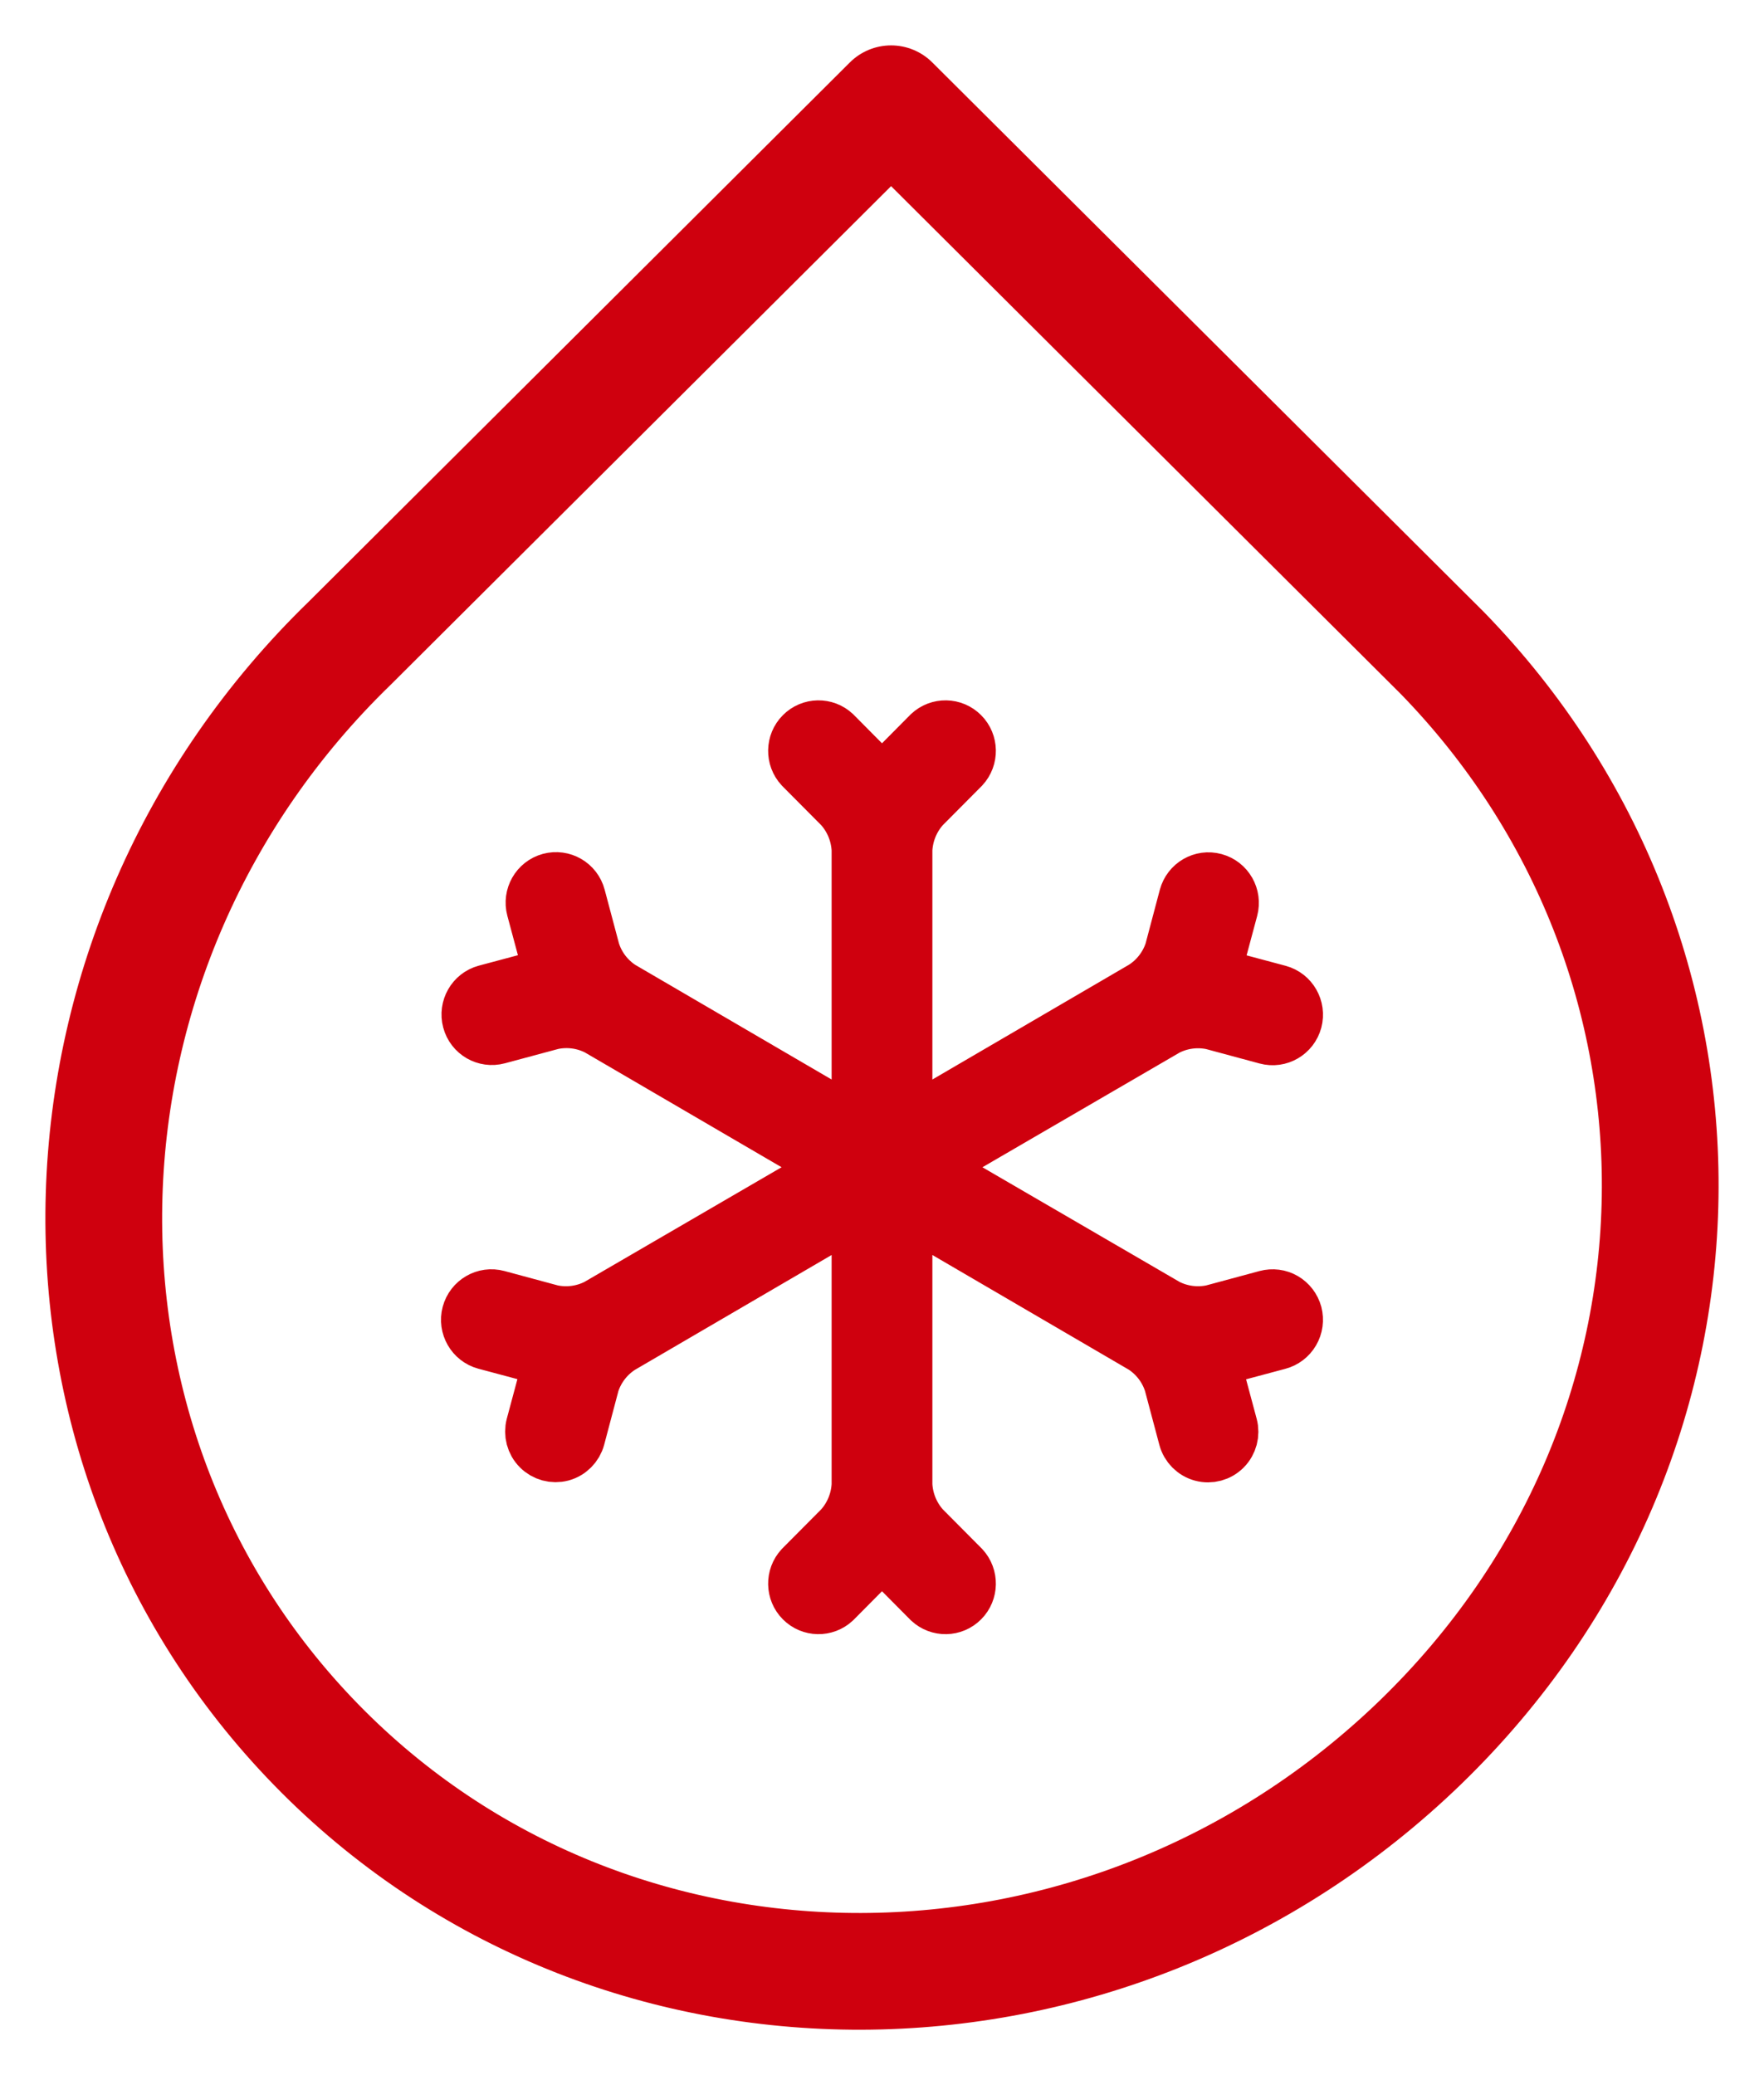 <?xml version="1.0" encoding="UTF-8"?>
<svg width="34px" height="40px" viewBox="0 0 34 40" version="1.1" xmlns="http://www.w3.org/2000/svg" xmlns:xlink="http://www.w3.org/1999/xlink">
    <title>Condensing_04</title>
    <g id="Residential-Visual" stroke="none" stroke-width="1" fill="none" fill-rule="evenodd">
        <g id="R---Buyer's-Guide" transform="translate(-158, -2413)" stroke="#CF000E">
            <g id="Condensing_04" transform="translate(160, 2415)">
                <path d="M4.095,31.632 C9.793,37.477 19.327,37.454 25.391,31.573 C31.444,25.694 31.489,16.428 25.795,10.582 L15.175,0 L4.742,10.397 C-1.321,16.278 -1.606,25.784 4.095,31.632 Z" id="Stroke-1" stroke-width="2.25" stroke-linecap="round" stroke-linejoin="round"></path>
                <path d="M22.984,23.318 C22.951,23.197 22.872,23.093 22.764,23.03 C22.656,22.967 22.527,22.951 22.407,22.983 L21.362,23.265 C21.07,23.327 20.765,23.287 20.499,23.151 L16.349,20.737 C16.247,20.703 16.179,20.608 16.179,20.5 C16.179,20.392 16.247,20.297 16.349,20.263 L20.499,17.849 C20.765,17.713 21.07,17.673 21.362,17.735 L22.407,18.017 C22.658,18.085 22.916,17.935 22.984,17.682 C23.051,17.429 22.902,17.168 22.651,17.1 L21.873,16.892 C21.623,16.822 21.474,16.564 21.538,16.31 L21.748,15.527 C21.815,15.274 21.666,15.014 21.415,14.946 C21.164,14.877 20.906,15.027 20.838,15.28 L20.559,16.333 C20.464,16.619 20.273,16.864 20.019,17.024 L15.878,19.442 C15.653,19.571 15.471,19.467 15.471,19.205 L15.471,14.377 C15.487,14.077 15.604,13.792 15.803,13.568 L16.569,12.797 C16.741,12.61 16.736,12.319 16.557,12.139 C16.378,11.958 16.089,11.953 15.903,12.127 L15.333,12.702 C15.148,12.885 14.852,12.885 14.667,12.702 L14.097,12.127 C13.911,11.953 13.622,11.958 13.443,12.139 C13.264,12.319 13.259,12.61 13.431,12.797 L14.197,13.568 C14.396,13.792 14.513,14.077 14.529,14.377 L14.529,19.205 C14.529,19.467 14.347,19.571 14.122,19.442 L9.981,17.024 C9.73,16.861 9.542,16.616 9.451,16.329 L9.171,15.277 C9.104,15.024 8.845,14.874 8.594,14.942 C8.343,15.01 8.194,15.271 8.262,15.524 L8.472,16.307 C8.536,16.561 8.387,16.819 8.136,16.889 L7.358,17.097 C7.107,17.165 6.958,17.426 7.026,17.679 C7.093,17.932 7.352,18.081 7.603,18.013 L8.648,17.732 C8.94,17.67 9.244,17.71 9.51,17.846 L13.651,20.263 C13.753,20.297 13.821,20.392 13.821,20.5 C13.821,20.608 13.753,20.703 13.651,20.737 L9.501,23.151 C9.235,23.287 8.93,23.327 8.638,23.265 L7.593,22.983 C7.342,22.915 7.084,23.065 7.016,23.318 C6.949,23.571 7.098,23.832 7.349,23.9 L8.127,24.108 C8.377,24.178 8.526,24.436 8.462,24.69 L8.252,25.473 C8.209,25.637 8.255,25.812 8.374,25.931 C8.493,26.051 8.666,26.098 8.829,26.055 C8.991,26.011 9.118,25.883 9.162,25.72 L9.441,24.667 C9.536,24.381 9.727,24.136 9.981,23.976 L14.122,21.558 C14.347,21.429 14.529,21.533 14.529,21.795 L14.529,26.623 C14.513,26.923 14.396,27.208 14.197,27.432 L13.431,28.203 C13.259,28.39 13.264,28.681 13.443,28.861 C13.622,29.042 13.911,29.047 14.097,28.873 L14.667,28.298 C14.852,28.115 15.148,28.115 15.333,28.298 L15.903,28.873 C16.089,29.047 16.378,29.042 16.557,28.861 C16.736,28.681 16.741,28.39 16.569,28.203 L15.803,27.432 C15.604,27.208 15.487,26.923 15.471,26.623 L15.471,21.795 C15.471,21.533 15.653,21.429 15.878,21.558 L20.019,23.976 C20.27,24.139 20.458,24.384 20.549,24.671 L20.829,25.723 C20.872,25.886 20.999,26.014 21.162,26.058 C21.325,26.102 21.498,26.055 21.617,25.935 C21.736,25.815 21.782,25.64 21.738,25.476 L21.528,24.693 C21.464,24.439 21.613,24.181 21.864,24.111 L22.642,23.903 C22.764,23.872 22.87,23.792 22.934,23.682 C22.998,23.573 23.016,23.442 22.984,23.318 L22.984,23.318 Z" id="Path" fill="#CF000E" fill-rule="nonzero"></path>
            </g>
        </g>
    </g>
</svg>